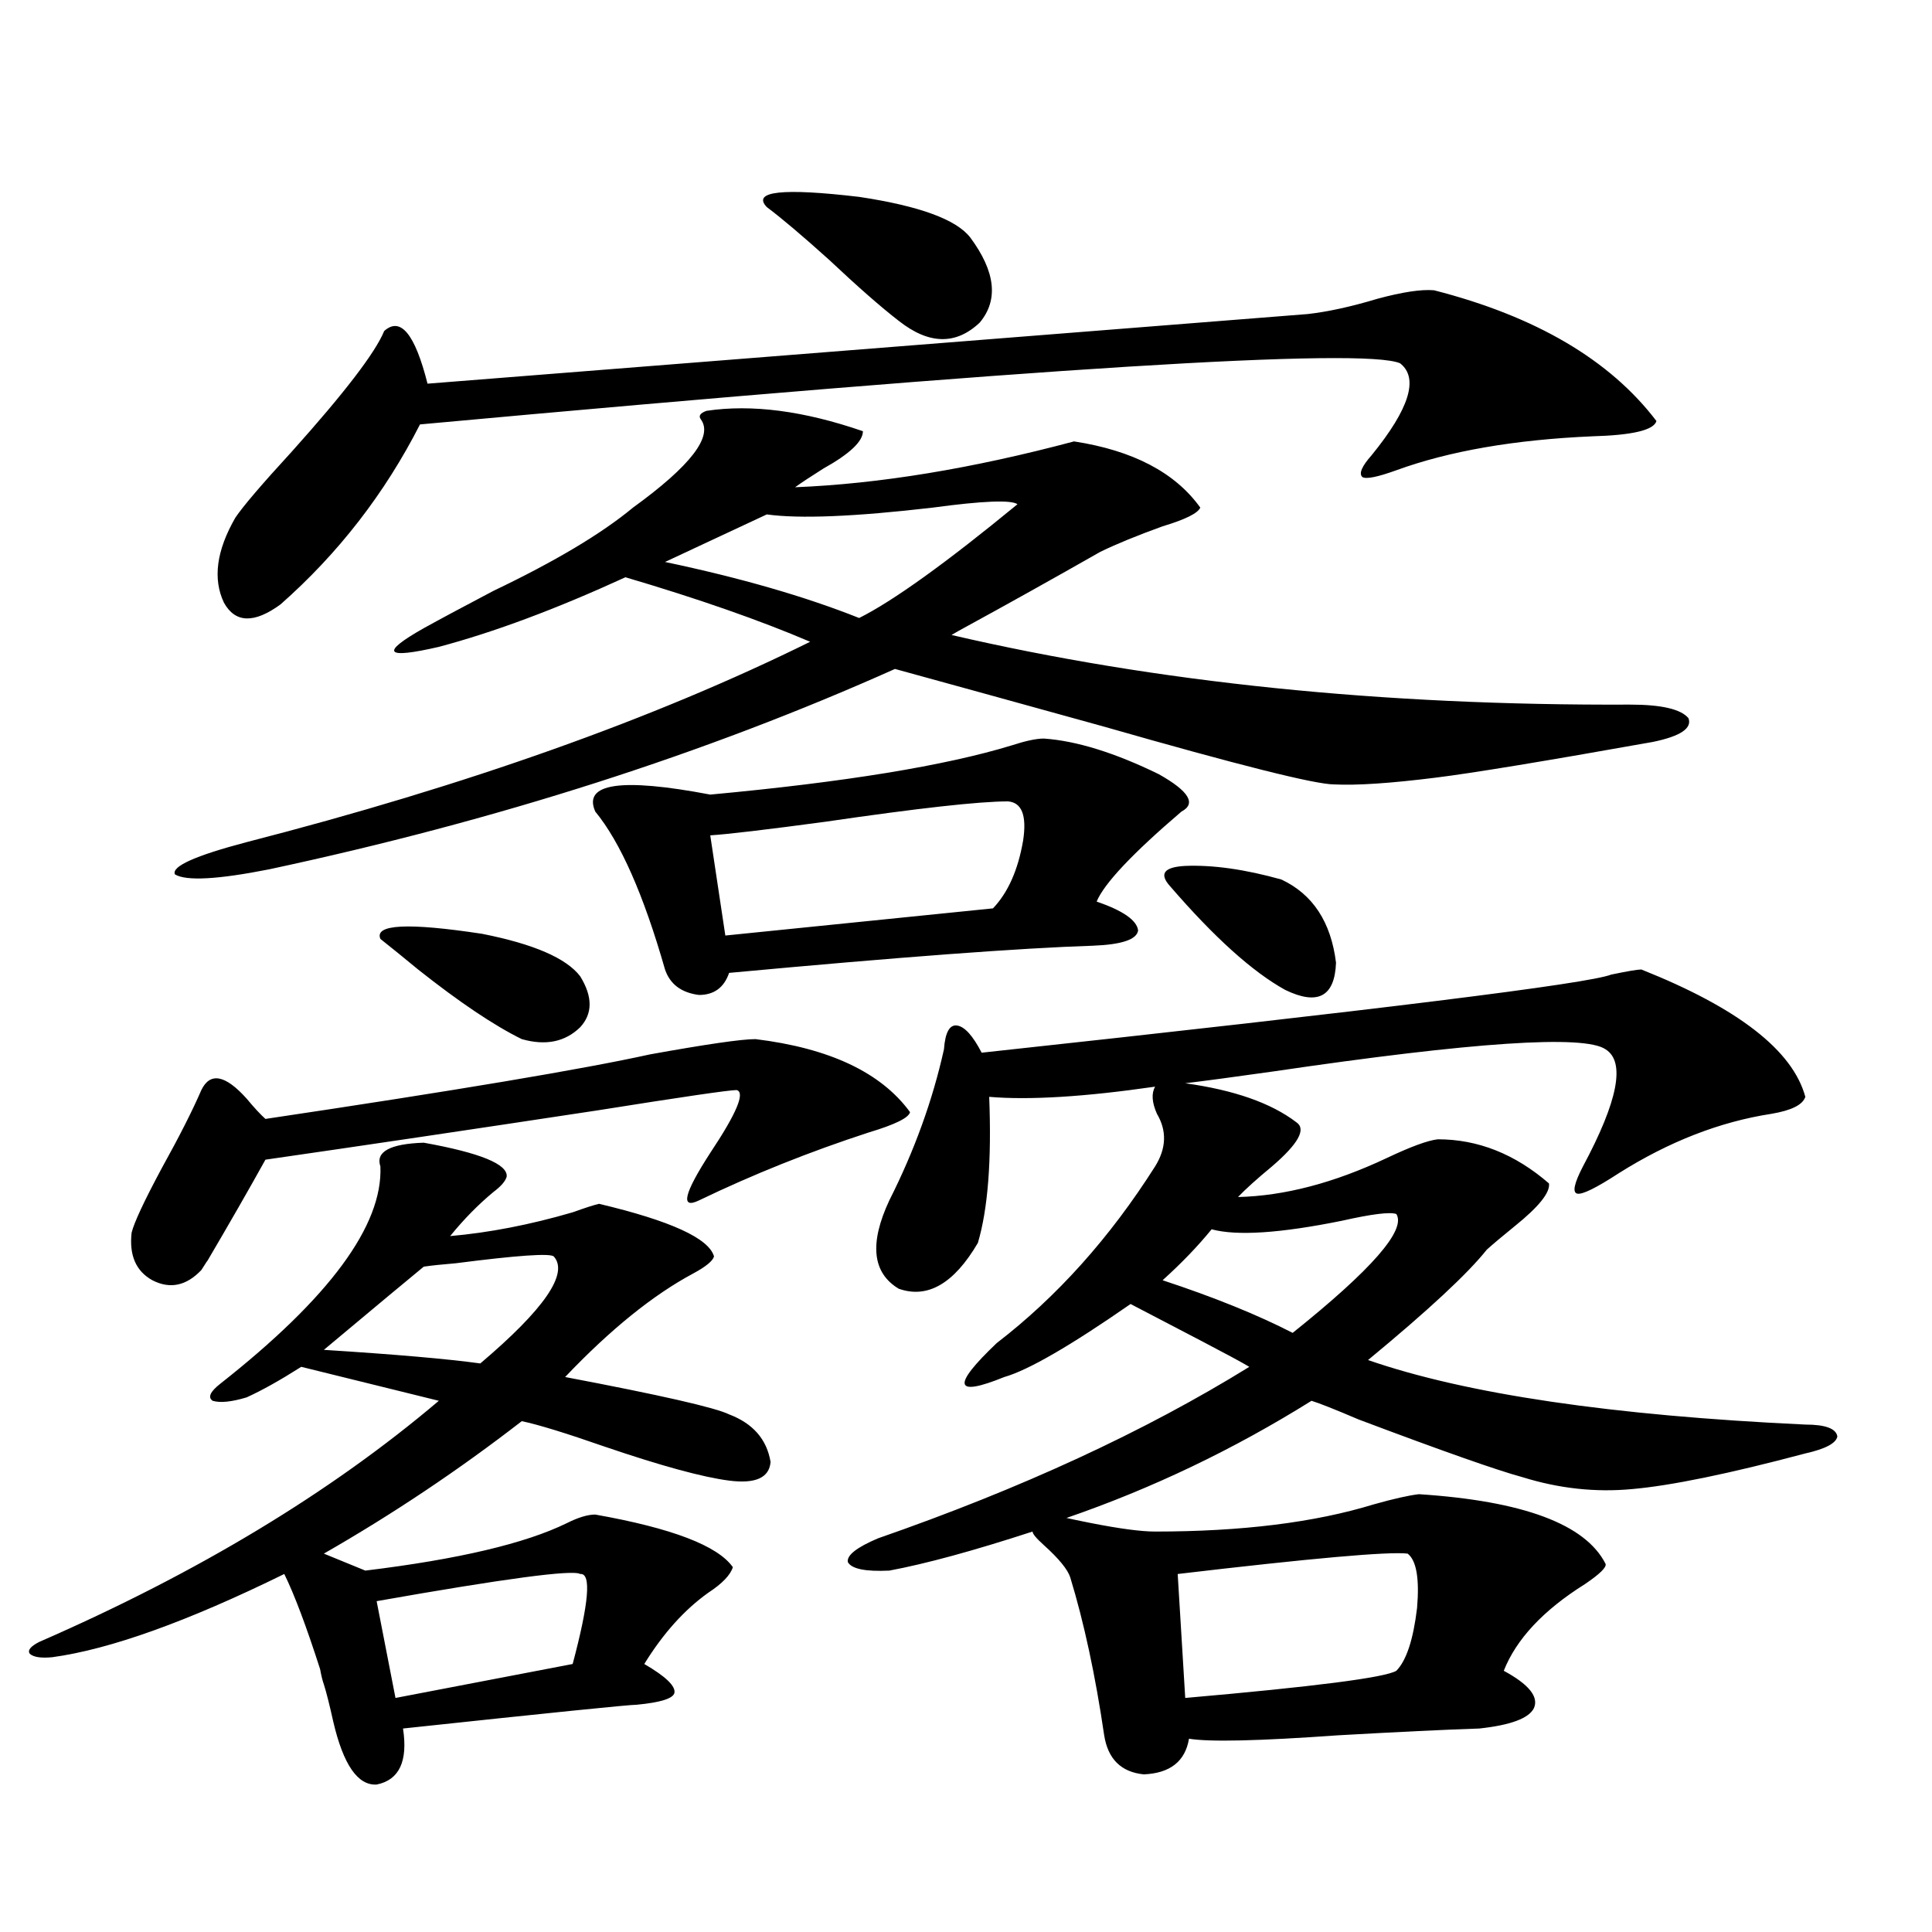<?xml version="1.0" encoding="utf-8"?>
<!-- Generator: Adobe Illustrator 16.0.0, SVG Export Plug-In . SVG Version: 6.00 Build 0)  -->
<!DOCTYPE svg PUBLIC "-//W3C//DTD SVG 1.1//EN" "http://www.w3.org/Graphics/SVG/1.1/DTD/svg11.dtd">
<svg version="1.1" id="图层_1" xmlns="http://www.w3.org/2000/svg" xmlns:xlink="http://www.w3.org/1999/xlink" x="0px" y="0px"
	 width="1000px" height="1000px" viewBox="0 0 1000 1000" enable-background="new 0 0 1000 1000" xml:space="preserve">
<path d="M219.336,591.457c29.268,5.273,43.566,11.138,42.926,17.578c-0.655,2.349-2.927,4.985-6.829,7.91
	c-7.805,6.455-15.289,14.063-22.438,22.852c20.152-1.758,41.295-5.85,63.413-12.305c6.494-2.334,11.052-3.804,13.658-4.395
	c37.072,8.789,56.904,17.881,59.511,27.246c-0.655,2.349-4.237,5.273-10.731,8.789c-20.822,11.138-42.926,29.004-66.34,53.613
	c49.42,9.38,77.712,15.82,84.876,19.336c12.348,4.697,19.512,12.896,21.463,24.609c-0.655,8.213-7.805,11.426-21.463,9.668
	s-35.121-7.607-64.389-17.578c-20.167-7.031-34.48-11.426-42.926-13.184c-32.529,25.2-66.675,48.052-102.437,68.555l21.463,8.789
	c48.124-5.85,82.925-14.063,104.388-24.609c5.854-2.925,10.731-4.395,14.634-4.395c39.664,7.031,63.413,16.123,71.218,27.246
	c-1.311,4.106-5.533,8.501-12.683,13.184c-12.362,8.789-23.414,21.094-33.17,36.914c11.052,6.441,16.25,11.426,15.609,14.941
	c-0.655,2.926-7.164,4.972-19.512,6.152c-3.902,0-44.236,4.093-120.973,12.305c2.592,16.988-1.951,26.656-13.658,29.004
	c-9.756,0.577-17.24-10.258-22.438-32.52c-1.951-8.789-3.582-15.243-4.878-19.336c-0.655-1.758-1.311-4.395-1.951-7.91
	c-7.164-22.274-13.338-38.672-18.536-49.219c-50.09,24.609-90.089,38.961-119.997,43.066c-5.854,0.577-9.756,0-11.707-1.758
	c-1.311-1.758,0.32-3.817,4.878-6.152c81.949-35.732,150.881-77.344,206.824-124.805l-71.218-17.578
	c-11.066,7.031-20.487,12.305-28.292,15.82c-7.805,2.349-13.658,2.939-17.561,1.758c-2.606-1.758-1.311-4.683,3.902-8.789
	c56.584-44.521,84.221-82.026,82.925-112.5C194.291,596.154,201.775,592.048,219.336,591.457z M391.039,537.844
	c38.368,4.697,65.029,17.29,79.998,37.793c-0.655,2.939-7.805,6.455-21.463,10.547c-30.578,9.971-59.846,21.685-87.803,35.156
	c-9.756,4.697-7.805-3.516,5.854-24.609c13.658-20.503,18.201-31.338,13.658-32.52c-3.902,0-27.972,3.516-72.193,10.547
	c-65.699,9.971-122.924,18.457-171.703,25.488c-8.46,15.244-18.536,32.822-30.243,52.734c0.641-1.167-0.335,0.303-2.927,4.395
	c-7.805,8.213-16.265,9.971-25.365,5.273c-8.46-4.683-12.042-12.881-10.731-24.609c1.296-5.273,6.494-16.396,15.609-33.398
	c9.101-16.396,15.93-29.883,20.487-40.43c4.543-9.365,12.348-7.91,23.414,4.395c3.902,4.697,7.149,8.213,9.756,10.547
	c98.199-14.639,164.539-25.776,199.02-33.398C365.674,540.48,383.875,537.844,391.039,537.844z M365.674,212.648
	c23.414-3.516,50.396,0,80.974,10.547c0,5.273-6.829,11.729-20.487,19.336c-6.509,4.106-11.387,7.334-14.634,9.668
	c43.566-1.758,91.705-9.668,144.387-23.73c30.563,4.697,52.347,16.123,65.364,34.277c-1.311,2.939-7.805,6.152-19.512,9.668
	c-13.018,4.697-23.749,9.092-32.194,13.184c-24.725,14.063-47.804,26.958-69.267,38.672c-3.262,1.758-5.854,3.228-7.805,4.395
	c106.004,24.609,223.074,36.626,351.211,36.035c16.25,0,26.341,2.349,30.243,7.031c1.951,5.273-4.237,9.38-18.536,12.305
	c-55.943,9.971-93.336,16.123-112.192,18.457c-23.414,2.939-40.975,4.106-52.682,3.516c-9.756,0-49.435-9.956-119.021-29.883
	c-42.285-11.714-78.382-21.67-108.29-29.883c-98.214,43.945-206.184,78.525-323.895,103.711
	c-26.676,5.273-42.926,6.152-48.779,2.637c-1.951-4.092,10.396-9.668,37.072-16.699c113.809-29.292,211.047-63.857,291.7-103.711
	c-26.021-11.123-57.895-22.261-95.607-33.398c-35.776,16.411-67.971,28.428-96.583,36.035c-27.972,6.455-30.578,3.228-7.805-9.668
	c8.445-4.683,20.487-11.123,36.097-19.336c31.859-15.229,55.929-29.58,72.193-43.066c29.908-21.67,41.615-36.914,35.121-45.703
	C361.437,215.285,362.412,213.83,365.674,212.648z M742.25,150.246c52.682,13.486,91.05,36.035,115.119,67.676
	c-1.311,4.697-12.362,7.334-33.17,7.91c-40.334,1.758-74.145,7.622-101.461,17.578c-9.756,3.516-15.609,4.697-17.561,3.516
	c-1.951-1.758-0.335-5.562,4.878-11.426c19.512-24.019,24.39-39.839,14.634-47.461c-18.871-8.198-187.968,2.349-507.305,31.641
	c-18.216,35.747-42.285,66.797-72.193,93.164c-13.658,9.971-23.414,9.668-29.268-0.879c-5.854-12.305-3.902-26.943,5.854-43.945
	c3.902-5.85,13.658-17.275,29.268-34.277c27.316-30.459,43.246-51.265,47.804-62.402c8.445-7.607,15.93,1.47,22.438,27.246
	c177.557-14.063,329.413-26.064,455.599-36.035c10.396-1.167,22.438-3.804,36.097-7.91
	C725.985,151.125,735.741,149.67,742.25,150.246z M286.651,650.344c-1.951-1.758-18.871-0.576-50.73,3.516
	c-7.164,0.591-12.683,1.182-16.585,1.758c-7.164,5.864-24.39,20.215-51.706,43.066c37.072,2.349,64.054,4.697,80.974,7.031
	C281.773,677.59,294.456,659.133,286.651,650.344z M300.31,814.699c-3.902-2.334-39.023,2.349-105.363,14.063l9.756,50.098
	l91.705-17.578C304.853,829.641,306.163,814.123,300.31,814.699z M196.897,485.988c-3.262-7.607,14.299-8.486,52.682-2.637
	c26.661,5.273,43.566,12.607,50.73,21.973c6.494,10.547,6.494,19.336,0,26.367c-7.805,7.622-17.896,9.668-30.243,6.152
	c-14.313-7.031-32.194-19.033-53.657-36.035C208.604,495.368,202.096,490.095,196.897,485.988z M540.304,382.277
	c16.905,1.182,36.737,7.334,59.511,18.457c15.609,8.789,19.512,15.244,11.707,19.336c-25.365,21.685-39.999,37.217-43.901,46.582
	c13.658,4.697,20.808,9.668,21.463,14.941c-0.655,4.697-8.46,7.334-23.414,7.91c-37.072,1.182-99.845,5.864-188.288,14.063
	c-2.606,7.622-7.805,11.426-15.609,11.426c-9.115-1.167-14.969-5.562-17.561-13.184c-11.066-38.672-23.094-65.918-36.097-81.738
	c-6.509-14.639,13.323-17.578,59.511-8.789c69.587-6.44,121.613-14.941,156.094-25.488
	C530.868,383.459,536.401,382.277,540.304,382.277z M526.646,260.988c-3.262-2.334-17.896-1.758-43.901,1.758
	c-40.334,4.697-68.946,5.864-85.852,3.516l-52.682,24.609c39.023,8.213,72.514,17.881,100.485,29.004
	C462.257,311.086,489.573,291.462,526.646,260.988z M521.768,414.797c-14.969,0-46.508,3.516-94.632,10.547
	c-30.578,4.106-50.41,6.455-59.511,7.031l7.805,51.855l138.533-14.063c7.805-8.198,13.003-19.912,15.609-35.156
	C531.523,422.131,528.917,415.388,521.768,414.797z M396.893,107.18c-7.805-8.198,8.125-9.956,47.804-5.273
	c31.219,4.697,50.396,11.729,57.56,21.094c13.003,17.578,14.634,32.231,4.878,43.945c-12.362,11.729-26.341,11.426-41.95-0.879
	c-9.115-7.031-21.143-17.578-36.097-31.641C415.429,122.121,404.697,113.044,396.893,107.18z M934.44,752.297
	c-39.679,10.547-69.602,16.699-89.754,18.457c-18.871,1.758-37.728-0.288-56.584-6.152c-13.018-3.516-41.31-13.472-84.876-29.883
	c-12.362-5.273-20.487-8.486-24.39-9.668c-40.334,25.2-82.604,45.415-126.826,60.645c2.592,0.591,6.829,1.47,12.683,2.637
	c14.954,2.939,26.006,4.395,33.17,4.395c44.877,0,82.59-4.683,113.168-14.063c10.396-2.925,18.201-4.683,23.414-5.273
	c53.978,3.516,86.172,15.532,96.583,36.035c0.641,1.758-2.927,5.273-10.731,10.547c-21.463,13.473-35.456,28.414-41.95,44.824
	c13.003,7.031,18.201,13.473,15.609,19.336c-2.606,5.273-12.042,8.789-28.292,10.547c-17.561,0.577-41.95,1.758-73.169,3.516
	c-40.975,2.926-66.675,3.516-77.071,1.758c-1.951,11.715-9.756,17.867-23.414,18.457c-11.707-1.181-18.536-7.91-20.487-20.215
	c-4.558-31.063-10.411-58.31-17.561-81.738c-1.311-4.092-5.854-9.668-13.658-16.699c-3.902-3.516-5.854-5.85-5.854-7.031
	c-30.578,9.971-55.288,16.699-74.145,20.215c-12.362,0.591-19.512-0.879-21.463-4.395c-0.655-3.516,4.543-7.607,15.609-12.305
	c74.145-25.776,138.198-55.371,192.19-88.77c-3.902-2.334-12.042-6.729-24.39-13.184c-16.92-8.789-29.268-15.229-37.072-19.336
	c-31.219,21.685-53.017,34.277-65.364,37.793c-13.018,5.273-19.847,6.455-20.487,3.516c-0.655-2.925,4.878-9.956,16.585-21.094
	c31.219-24.019,58.535-54.492,81.949-91.406c5.854-9.365,6.174-18.457,0.976-27.246c-2.606-5.85-2.927-10.547-0.976-14.063
	c-36.432,5.273-65.044,7.031-85.852,5.273c1.296,32.822-0.655,58.008-5.854,75.586c-12.362,21.094-26.021,29.004-40.975,23.73
	c-13.658-8.198-15.289-23.428-4.878-45.703c13.003-25.776,22.438-51.855,28.292-78.223c0.641-8.789,2.927-12.881,6.829-12.305
	c3.902,0.591,8.125,5.273,12.683,14.063c205.514-22.261,314.139-35.732,325.846-40.43c8.445-1.758,13.658-2.637,15.609-2.637
	c50.075,19.927,78.367,41.899,84.876,65.918c-1.311,4.106-7.164,7.031-17.561,8.789c-26.676,4.106-53.017,14.365-79.022,30.762
	c-11.707,7.622-18.871,11.138-21.463,10.547c-2.606-0.576-1.631-5.273,2.927-14.063c18.201-33.975,22.104-54.189,11.707-60.645
	c-11.066-7.607-68.291-3.804-171.703,11.426c-20.822,2.939-36.097,4.985-45.853,6.152c25.365,3.516,44.542,10.259,57.56,20.215
	c5.198,3.516,0.976,11.138-12.683,22.852c-7.805,6.455-13.658,11.729-17.561,15.82c24.055-0.576,49.755-7.319,77.071-20.215
	c12.348-5.85,21.128-9.077,26.341-9.668c20.808,0,39.999,7.622,57.56,22.852c0.641,4.697-5.213,12.017-17.561,21.973
	c-6.509,5.273-11.387,9.38-14.634,12.305c-9.756,12.305-30.243,31.353-61.462,57.129c50.73,17.578,126.171,28.716,226.336,33.398
	c10.396,0,15.93,2.061,16.585,6.152C950.37,747.023,944.837,749.963,934.44,752.297z M722.738,628.371
	c-3.262-1.167-12.683,0-28.292,3.516c-31.874,6.455-54.313,7.91-67.315,4.395c-7.164,8.789-15.609,17.578-25.365,26.367
	c26.661,8.789,49.1,17.881,67.315,27.246C710.056,657.087,727.937,636.584,722.738,628.371z M605.668,458.742
	c-5.854-6.44-3.262-9.956,7.805-10.547c14.299-0.576,30.884,1.758,49.755,7.031c16.25,7.622,25.686,21.973,28.292,43.066
	c-0.655,17.578-9.436,22.275-26.341,14.063C648.259,502.99,628.427,485.109,605.668,458.742z M728.592,804.152
	c-9.756-1.167-49.435,2.349-119.021,10.547l3.902,64.16c66.98-5.863,103.412-10.547,109.266-14.063
	c5.198-5.273,8.78-16.122,10.731-32.52C734.766,817.048,733.135,807.668,728.592,804.152z"/>
</svg>
